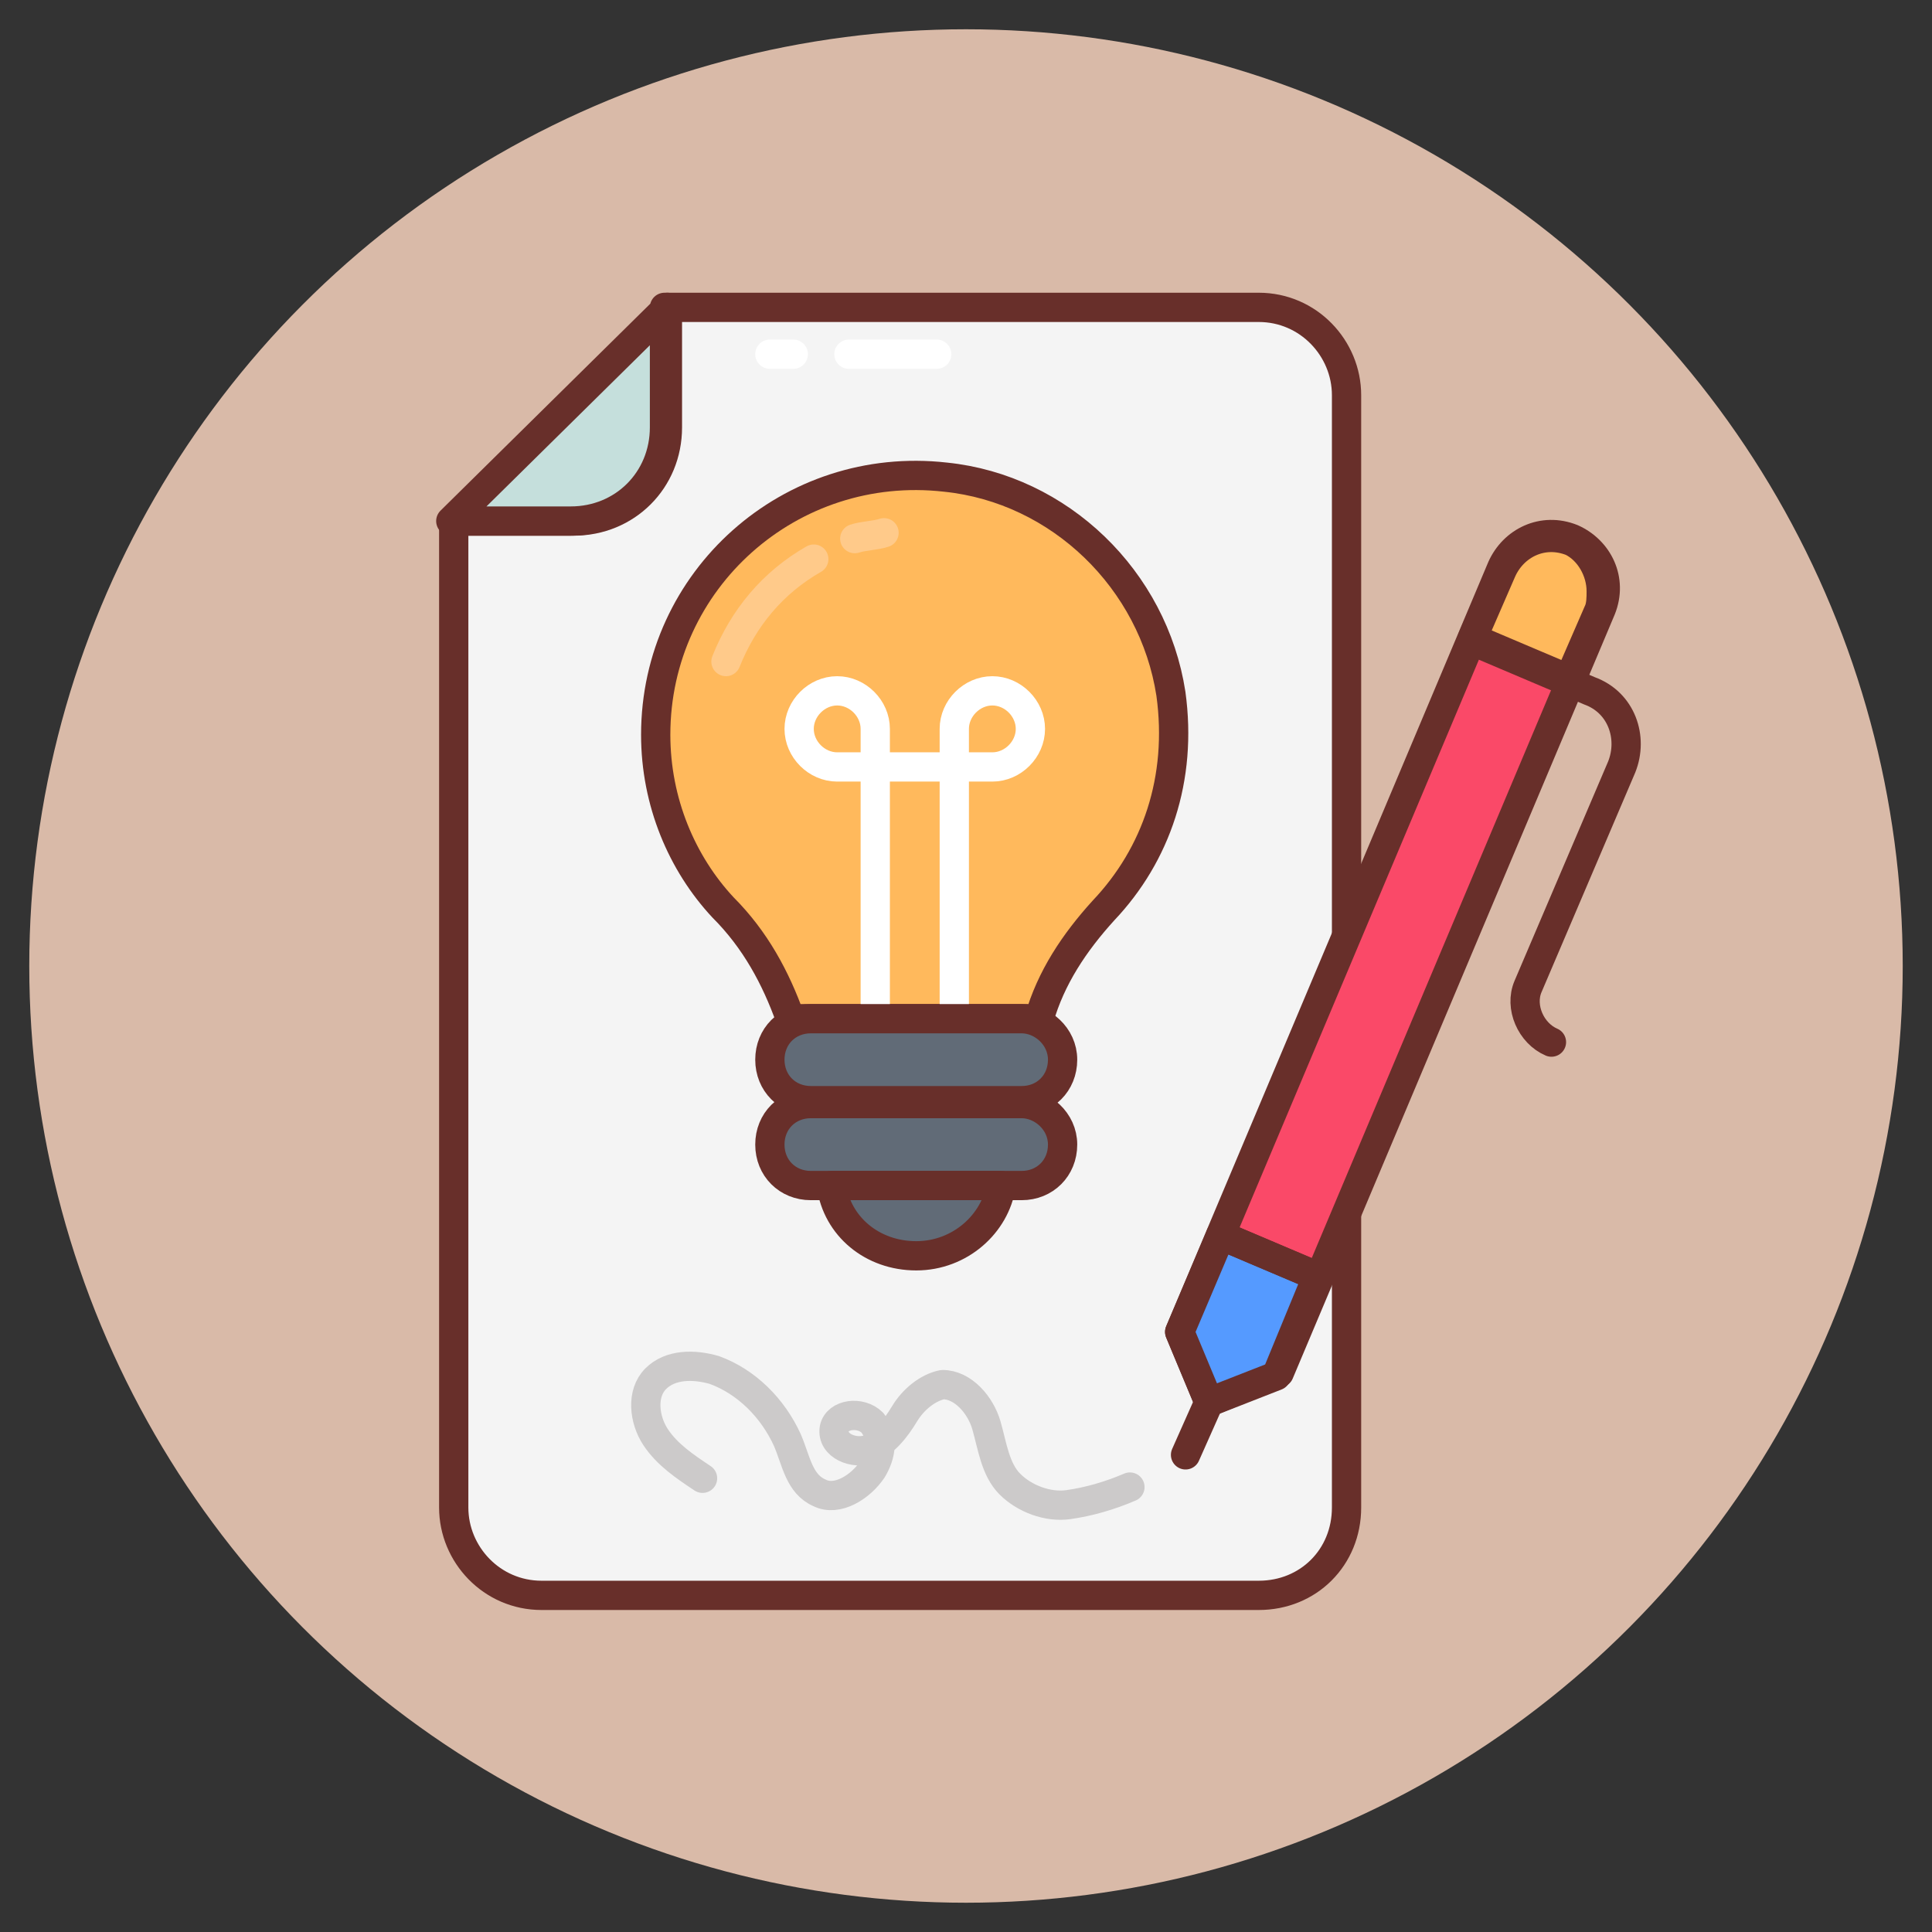 <svg id="Layer_1" height="512" viewBox="0 0 66 66" width="512" xmlns="http://www.w3.org/2000/svg"><rect x="0" y="0" width="66" height="66" fill="#333333" stroke="none"/><g><circle cx="33" cy="33" fill="#d9baa8" r="32"/><g stroke-linecap="round" stroke-linejoin="round" stroke-miterlimit="10"><g stroke="#682f2a"><path d="m22.8 10.5v4.1c0 1.8-1.4 3.2-3.2 3.2h-4.1v33.7c0 1.6 1.3 3 3 3h24.5c1.7 0 3-1.3 3-3v-38c0-1.6-1.3-3-3-3z" fill="#f4f4f4"/><path d="m22.8 10.5-7.4 7.3h4.1c1.8 0 3.2-1.4 3.2-3.2v-4.1z" fill="#c5dfdc"/><path d="m41.3 47.9-.8 1.8" fill="#fa4968"/><path d="m41.3 47.9-1-2.4 11-26.1c.4-.9 1.4-1.4 2.4-1 .9.4 1.4 1.4 1 2.4l-11 26.1z" fill="#fa4968"/><path d="m45 43.6-1.4 3.4-2.3.9-1-2.4 1.4-3.3z" fill="#559aff"/><path d="m54.7 20.2c0 .2 0 .5-.1.7l-1 2.3-3.3-1.4 1-2.3c.4-.9 1.4-1.4 2.4-1 .6.3 1 1 1 1.7z" fill="#ffb95c"/><path d="m53 35.6c-.7-.3-1.1-1.2-.8-1.9l3.2-7.5c.4-1 0-2.2-1.1-2.6l-.7-.3-3.3-1.4" fill="none"/><path d="m41.7 42.2 3.3 1.4" fill="#fff"/><path d="m27 34.8h8.5c.4-1.4 1.2-2.6 2.2-3.7 1.8-1.9 2.7-4.5 2.3-7.4-.6-3.9-3.8-7-7.7-7.4-5.3-.6-9.9 3.5-9.9 8.8 0 2.3.9 4.4 2.3 5.9 1.1 1.1 1.8 2.4 2.3 3.8z" fill="#ffb95c"/></g><path d="m27.8 19.1c-1.4.8-2.4 2-3 3.5" fill="none" stroke="#ffca8a"/><path d="m30.2 18.2c-.3.1-.7.1-1 .2" fill="none" stroke="#ffca8a"/><path d="m32.6 34.8v-9.9c0-.7.6-1.3 1.3-1.3s1.3.6 1.3 1.3-.6 1.3-1.3 1.3h-5.3c-.7 0-1.3-.6-1.3-1.3s.6-1.3 1.3-1.3 1.3.6 1.3 1.3v9.6" fill="none" stroke="#fff"/><path d="m24 50.5c-.6-.4-1.2-.8-1.6-1.4s-.5-1.5 0-2 1.3-.5 2-.3c1.1.4 2 1.3 2.5 2.4.3.7.4 1.5 1.1 1.8.6.3 1.4-.2 1.8-.8.3-.5.4-1.1 0-1.6-.4-.4-1.2-.3-1.3.2-.1.6.7.9 1.2.7s.9-.7 1.2-1.2.8-.9 1.3-1c.7 0 1.3.7 1.5 1.4s.3 1.5.8 2 1.3.8 2 .7 1.4-.3 2.1-.6" fill="none" stroke="#cccaca"/><path d="m34.9 34.8h-7.2c-.8 0-1.4.6-1.4 1.4 0 .8.6 1.4 1.4 1.4h7.2c.8 0 1.4-.6 1.4-1.4 0-.8-.7-1.4-1.4-1.4z" fill="#616b77" stroke="#682f2a"/><path d="m34.9 37.7h-7.2c-.8 0-1.4.6-1.4 1.4s.6 1.4 1.4 1.4h7.2c.8 0 1.4-.6 1.4-1.4s-.7-1.4-1.4-1.4z" fill="#616b77" stroke="#682f2a"/><path d="m28.4 40.5c.2 1.4 1.4 2.4 2.9 2.4s2.7-1.1 2.9-2.4z" fill="#616b77" stroke="#682f2a"/><g fill="none" stroke="#fff"><path d="m27.1 12.1h-.8"/><path d="m32 12.1h-3"/></g></g></g></svg>
